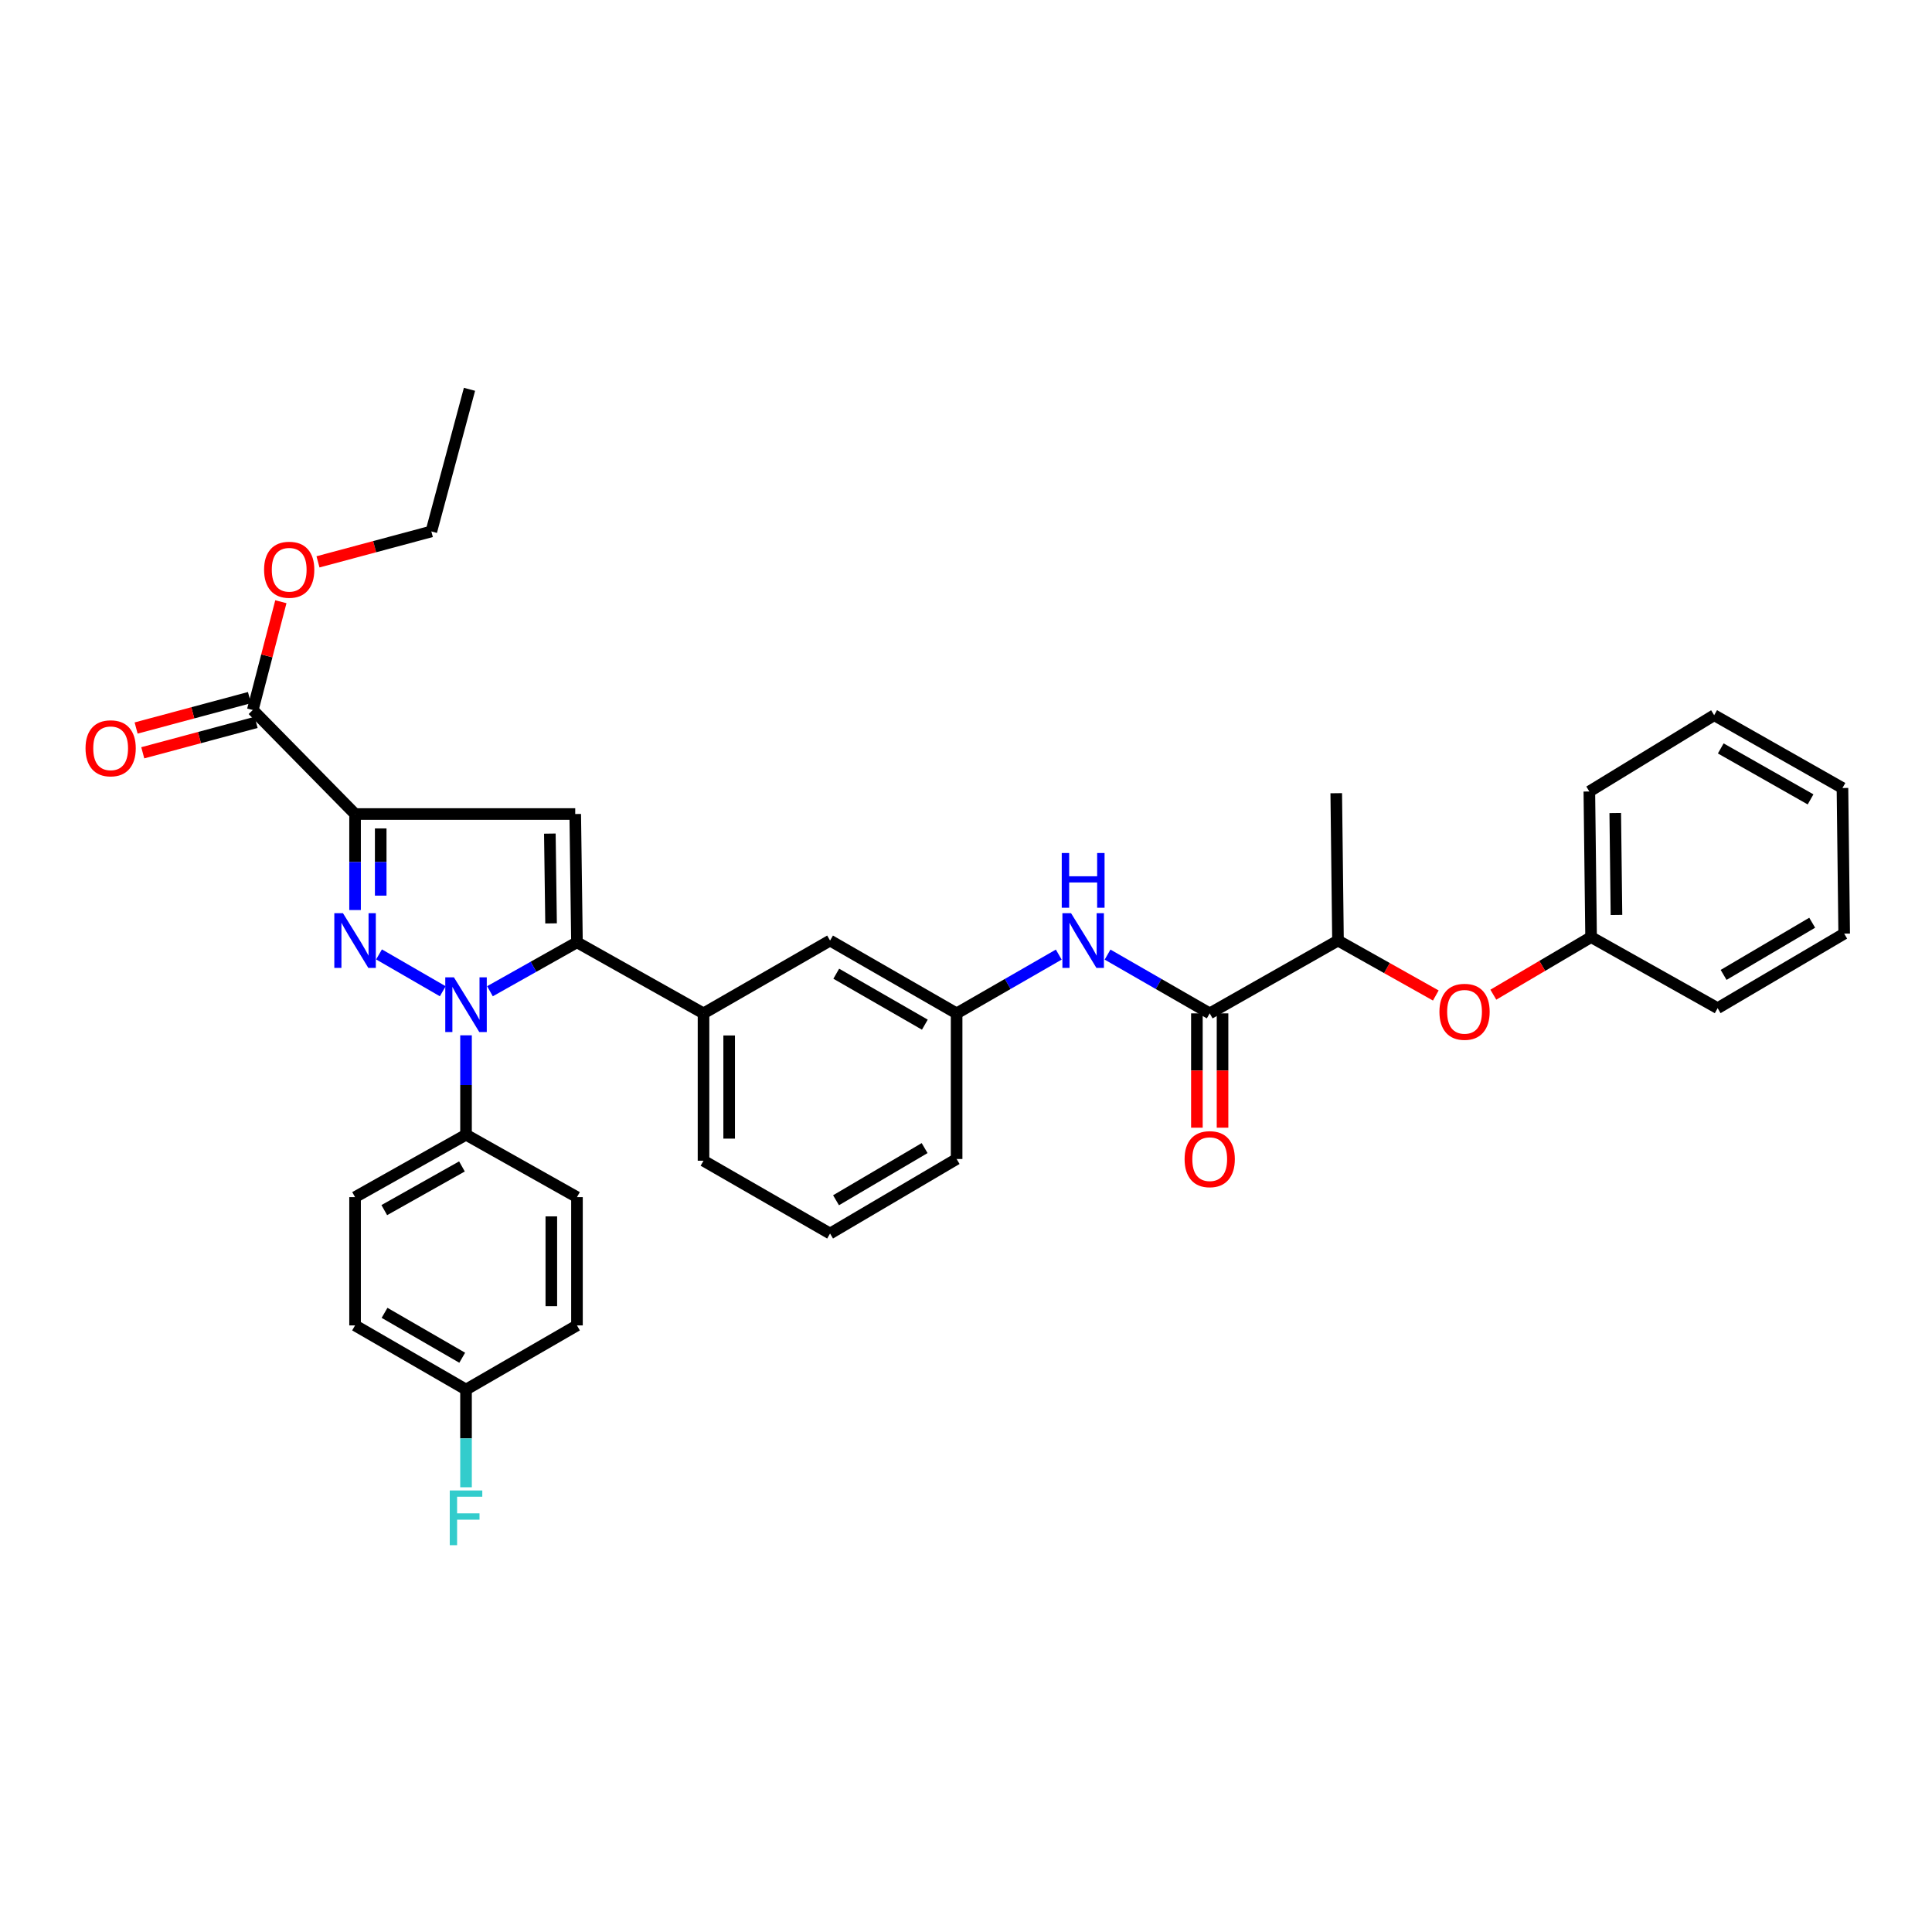 <?xml version='1.0' encoding='iso-8859-1'?>
<svg version='1.1' baseProfile='full'
              xmlns='http://www.w3.org/2000/svg'
                      xmlns:rdkit='http://www.rdkit.org/xml'
                      xmlns:xlink='http://www.w3.org/1999/xlink'
                  xml:space='preserve'
width='1000px' height='1000px' viewBox='0 0 1000 1000'>
<!-- END OF HEADER -->
<rect style='opacity:1.0;fill:#FFFFFF;stroke:none' width='1000' height='1000' x='0' y='0'> </rect>
<path class='bond-0' d='M 573.27,494.099 L 599.707,509.308' style='fill:none;fill-rule:evenodd;stroke:#0000FF;stroke-width:6px;stroke-linecap:butt;stroke-linejoin:miter;stroke-opacity:1' />
<path class='bond-0' d='M 599.707,509.308 L 626.145,524.518' style='fill:none;fill-rule:evenodd;stroke:#000000;stroke-width:6px;stroke-linecap:butt;stroke-linejoin:miter;stroke-opacity:1' />
<path class='bond-1' d='M 548.011,494.099 L 521.577,509.309' style='fill:none;fill-rule:evenodd;stroke:#0000FF;stroke-width:6px;stroke-linecap:butt;stroke-linejoin:miter;stroke-opacity:1' />
<path class='bond-1' d='M 521.577,509.309 L 495.143,524.518' style='fill:none;fill-rule:evenodd;stroke:#000000;stroke-width:6px;stroke-linecap:butt;stroke-linejoin:miter;stroke-opacity:1' />
<path class='bond-2' d='M 619.509,524.518 L 619.509,554.104' style='fill:none;fill-rule:evenodd;stroke:#000000;stroke-width:6px;stroke-linecap:butt;stroke-linejoin:miter;stroke-opacity:1' />
<path class='bond-2' d='M 619.509,554.104 L 619.509,583.691' style='fill:none;fill-rule:evenodd;stroke:#FF0000;stroke-width:6px;stroke-linecap:butt;stroke-linejoin:miter;stroke-opacity:1' />
<path class='bond-2' d='M 632.781,524.518 L 632.781,554.104' style='fill:none;fill-rule:evenodd;stroke:#000000;stroke-width:6px;stroke-linecap:butt;stroke-linejoin:miter;stroke-opacity:1' />
<path class='bond-2' d='M 632.781,554.104 L 632.781,583.691' style='fill:none;fill-rule:evenodd;stroke:#FF0000;stroke-width:6px;stroke-linecap:butt;stroke-linejoin:miter;stroke-opacity:1' />
<path class='bond-3' d='M 626.145,524.518 L 692.542,486.833' style='fill:none;fill-rule:evenodd;stroke:#000000;stroke-width:6px;stroke-linecap:butt;stroke-linejoin:miter;stroke-opacity:1' />
<path class='bond-4' d='M 823.544,485.041 L 798.245,499.945' style='fill:none;fill-rule:evenodd;stroke:#000000;stroke-width:6px;stroke-linecap:butt;stroke-linejoin:miter;stroke-opacity:1' />
<path class='bond-4' d='M 798.245,499.945 L 772.947,514.848' style='fill:none;fill-rule:evenodd;stroke:#FF0000;stroke-width:6px;stroke-linecap:butt;stroke-linejoin:miter;stroke-opacity:1' />
<path class='bond-5' d='M 823.544,485.041 L 822.644,409.671' style='fill:none;fill-rule:evenodd;stroke:#000000;stroke-width:6px;stroke-linecap:butt;stroke-linejoin:miter;stroke-opacity:1' />
<path class='bond-5' d='M 836.68,473.577 L 836.05,420.818' style='fill:none;fill-rule:evenodd;stroke:#000000;stroke-width:6px;stroke-linecap:butt;stroke-linejoin:miter;stroke-opacity:1' />
<path class='bond-6' d='M 823.544,485.041 L 889.048,521.827' style='fill:none;fill-rule:evenodd;stroke:#000000;stroke-width:6px;stroke-linecap:butt;stroke-linejoin:miter;stroke-opacity:1' />
<path class='bond-7' d='M 429.638,638.473 L 495.143,599.895' style='fill:none;fill-rule:evenodd;stroke:#000000;stroke-width:6px;stroke-linecap:butt;stroke-linejoin:miter;stroke-opacity:1' />
<path class='bond-7' d='M 432.729,621.25 L 478.582,594.246' style='fill:none;fill-rule:evenodd;stroke:#000000;stroke-width:6px;stroke-linecap:butt;stroke-linejoin:miter;stroke-opacity:1' />
<path class='bond-8' d='M 429.638,638.473 L 364.141,600.788' style='fill:none;fill-rule:evenodd;stroke:#000000;stroke-width:6px;stroke-linecap:butt;stroke-linejoin:miter;stroke-opacity:1' />
<path class='bond-9' d='M 495.143,599.895 L 495.143,524.518' style='fill:none;fill-rule:evenodd;stroke:#000000;stroke-width:6px;stroke-linecap:butt;stroke-linejoin:miter;stroke-opacity:1' />
<path class='bond-10' d='M 495.143,524.518 L 429.638,486.833' style='fill:none;fill-rule:evenodd;stroke:#000000;stroke-width:6px;stroke-linecap:butt;stroke-linejoin:miter;stroke-opacity:1' />
<path class='bond-10' d='M 478.699,530.369 L 432.846,503.99' style='fill:none;fill-rule:evenodd;stroke:#000000;stroke-width:6px;stroke-linecap:butt;stroke-linejoin:miter;stroke-opacity:1' />
<path class='bond-11' d='M 429.638,486.833 L 364.141,524.518' style='fill:none;fill-rule:evenodd;stroke:#000000;stroke-width:6px;stroke-linecap:butt;stroke-linejoin:miter;stroke-opacity:1' />
<path class='bond-12' d='M 364.141,524.518 L 364.141,600.788' style='fill:none;fill-rule:evenodd;stroke:#000000;stroke-width:6px;stroke-linecap:butt;stroke-linejoin:miter;stroke-opacity:1' />
<path class='bond-12' d='M 377.413,535.958 L 377.413,589.347' style='fill:none;fill-rule:evenodd;stroke:#000000;stroke-width:6px;stroke-linecap:butt;stroke-linejoin:miter;stroke-opacity:1' />
<path class='bond-13' d='M 364.141,524.518 L 298.637,487.732' style='fill:none;fill-rule:evenodd;stroke:#000000;stroke-width:6px;stroke-linecap:butt;stroke-linejoin:miter;stroke-opacity:1' />
<path class='bond-14' d='M 298.637,487.732 L 297.737,421.336' style='fill:none;fill-rule:evenodd;stroke:#000000;stroke-width:6px;stroke-linecap:butt;stroke-linejoin:miter;stroke-opacity:1' />
<path class='bond-14' d='M 285.231,477.953 L 284.601,431.475' style='fill:none;fill-rule:evenodd;stroke:#000000;stroke-width:6px;stroke-linecap:butt;stroke-linejoin:miter;stroke-opacity:1' />
<path class='bond-15' d='M 298.637,487.732 L 276.118,500.4' style='fill:none;fill-rule:evenodd;stroke:#000000;stroke-width:6px;stroke-linecap:butt;stroke-linejoin:miter;stroke-opacity:1' />
<path class='bond-15' d='M 276.118,500.4 L 253.6,513.067' style='fill:none;fill-rule:evenodd;stroke:#0000FF;stroke-width:6px;stroke-linecap:butt;stroke-linejoin:miter;stroke-opacity:1' />
<path class='bond-16' d='M 297.737,421.336 L 183.782,421.336' style='fill:none;fill-rule:evenodd;stroke:#000000;stroke-width:6px;stroke-linecap:butt;stroke-linejoin:miter;stroke-opacity:1' />
<path class='bond-17' d='M 183.782,421.336 L 183.782,446.186' style='fill:none;fill-rule:evenodd;stroke:#000000;stroke-width:6px;stroke-linecap:butt;stroke-linejoin:miter;stroke-opacity:1' />
<path class='bond-17' d='M 183.782,446.186 L 183.782,471.035' style='fill:none;fill-rule:evenodd;stroke:#0000FF;stroke-width:6px;stroke-linecap:butt;stroke-linejoin:miter;stroke-opacity:1' />
<path class='bond-17' d='M 197.054,428.791 L 197.054,446.186' style='fill:none;fill-rule:evenodd;stroke:#000000;stroke-width:6px;stroke-linecap:butt;stroke-linejoin:miter;stroke-opacity:1' />
<path class='bond-17' d='M 197.054,446.186 L 197.054,463.58' style='fill:none;fill-rule:evenodd;stroke:#0000FF;stroke-width:6px;stroke-linecap:butt;stroke-linejoin:miter;stroke-opacity:1' />
<path class='bond-18' d='M 183.782,421.336 L 130.842,367.496' style='fill:none;fill-rule:evenodd;stroke:#000000;stroke-width:6px;stroke-linecap:butt;stroke-linejoin:miter;stroke-opacity:1' />
<path class='bond-19' d='M 196.181,494.001 L 229.173,513.074' style='fill:none;fill-rule:evenodd;stroke:#0000FF;stroke-width:6px;stroke-linecap:butt;stroke-linejoin:miter;stroke-opacity:1' />
<path class='bond-20' d='M 241.213,535.877 L 241.213,561.604' style='fill:none;fill-rule:evenodd;stroke:#0000FF;stroke-width:6px;stroke-linecap:butt;stroke-linejoin:miter;stroke-opacity:1' />
<path class='bond-20' d='M 241.213,561.604 L 241.213,587.331' style='fill:none;fill-rule:evenodd;stroke:#000000;stroke-width:6px;stroke-linecap:butt;stroke-linejoin:miter;stroke-opacity:1' />
<path class='bond-21' d='M 130.842,367.496 L 138.108,339.475' style='fill:none;fill-rule:evenodd;stroke:#000000;stroke-width:6px;stroke-linecap:butt;stroke-linejoin:miter;stroke-opacity:1' />
<path class='bond-21' d='M 138.108,339.475 L 145.374,311.454' style='fill:none;fill-rule:evenodd;stroke:#FF0000;stroke-width:6px;stroke-linecap:butt;stroke-linejoin:miter;stroke-opacity:1' />
<path class='bond-22' d='M 129.122,361.086 L 99.789,368.956' style='fill:none;fill-rule:evenodd;stroke:#000000;stroke-width:6px;stroke-linecap:butt;stroke-linejoin:miter;stroke-opacity:1' />
<path class='bond-22' d='M 99.789,368.956 L 70.456,376.826' style='fill:none;fill-rule:evenodd;stroke:#FF0000;stroke-width:6px;stroke-linecap:butt;stroke-linejoin:miter;stroke-opacity:1' />
<path class='bond-22' d='M 132.561,373.905 L 103.228,381.775' style='fill:none;fill-rule:evenodd;stroke:#000000;stroke-width:6px;stroke-linecap:butt;stroke-linejoin:miter;stroke-opacity:1' />
<path class='bond-22' d='M 103.228,381.775 L 73.895,389.645' style='fill:none;fill-rule:evenodd;stroke:#FF0000;stroke-width:6px;stroke-linecap:butt;stroke-linejoin:miter;stroke-opacity:1' />
<path class='bond-23' d='M 164.593,290.818 L 193.929,282.948' style='fill:none;fill-rule:evenodd;stroke:#FF0000;stroke-width:6px;stroke-linecap:butt;stroke-linejoin:miter;stroke-opacity:1' />
<path class='bond-23' d='M 193.929,282.948 L 223.266,275.078' style='fill:none;fill-rule:evenodd;stroke:#000000;stroke-width:6px;stroke-linecap:butt;stroke-linejoin:miter;stroke-opacity:1' />
<path class='bond-24' d='M 223.266,275.078 L 243.005,201.5' style='fill:none;fill-rule:evenodd;stroke:#000000;stroke-width:6px;stroke-linecap:butt;stroke-linejoin:miter;stroke-opacity:1' />
<path class='bond-25' d='M 241.213,587.331 L 183.782,619.634' style='fill:none;fill-rule:evenodd;stroke:#000000;stroke-width:6px;stroke-linecap:butt;stroke-linejoin:miter;stroke-opacity:1' />
<path class='bond-25' d='M 239.105,603.744 L 198.903,626.356' style='fill:none;fill-rule:evenodd;stroke:#000000;stroke-width:6px;stroke-linecap:butt;stroke-linejoin:miter;stroke-opacity:1' />
<path class='bond-26' d='M 241.213,587.331 L 298.637,619.634' style='fill:none;fill-rule:evenodd;stroke:#000000;stroke-width:6px;stroke-linecap:butt;stroke-linejoin:miter;stroke-opacity:1' />
<path class='bond-27' d='M 183.782,619.634 L 183.782,686.031' style='fill:none;fill-rule:evenodd;stroke:#000000;stroke-width:6px;stroke-linecap:butt;stroke-linejoin:miter;stroke-opacity:1' />
<path class='bond-28' d='M 183.782,686.031 L 241.213,719.233' style='fill:none;fill-rule:evenodd;stroke:#000000;stroke-width:6px;stroke-linecap:butt;stroke-linejoin:miter;stroke-opacity:1' />
<path class='bond-28' d='M 199.04,679.521 L 239.241,702.762' style='fill:none;fill-rule:evenodd;stroke:#000000;stroke-width:6px;stroke-linecap:butt;stroke-linejoin:miter;stroke-opacity:1' />
<path class='bond-29' d='M 241.213,719.233 L 298.637,686.031' style='fill:none;fill-rule:evenodd;stroke:#000000;stroke-width:6px;stroke-linecap:butt;stroke-linejoin:miter;stroke-opacity:1' />
<path class='bond-30' d='M 241.213,719.233 L 241.213,744.521' style='fill:none;fill-rule:evenodd;stroke:#000000;stroke-width:6px;stroke-linecap:butt;stroke-linejoin:miter;stroke-opacity:1' />
<path class='bond-30' d='M 241.213,744.521 L 241.213,769.81' style='fill:none;fill-rule:evenodd;stroke:#33CCCC;stroke-width:6px;stroke-linecap:butt;stroke-linejoin:miter;stroke-opacity:1' />
<path class='bond-31' d='M 298.637,686.031 L 298.637,619.634' style='fill:none;fill-rule:evenodd;stroke:#000000;stroke-width:6px;stroke-linecap:butt;stroke-linejoin:miter;stroke-opacity:1' />
<path class='bond-31' d='M 285.365,676.071 L 285.365,629.593' style='fill:none;fill-rule:evenodd;stroke:#000000;stroke-width:6px;stroke-linecap:butt;stroke-linejoin:miter;stroke-opacity:1' />
<path class='bond-32' d='M 743.168,515.269 L 717.855,501.051' style='fill:none;fill-rule:evenodd;stroke:#FF0000;stroke-width:6px;stroke-linecap:butt;stroke-linejoin:miter;stroke-opacity:1' />
<path class='bond-32' d='M 717.855,501.051 L 692.542,486.833' style='fill:none;fill-rule:evenodd;stroke:#000000;stroke-width:6px;stroke-linecap:butt;stroke-linejoin:miter;stroke-opacity:1' />
<path class='bond-33' d='M 822.644,409.671 L 887.249,370.187' style='fill:none;fill-rule:evenodd;stroke:#000000;stroke-width:6px;stroke-linecap:butt;stroke-linejoin:miter;stroke-opacity:1' />
<path class='bond-34' d='M 889.048,521.827 L 954.545,483.249' style='fill:none;fill-rule:evenodd;stroke:#000000;stroke-width:6px;stroke-linecap:butt;stroke-linejoin:miter;stroke-opacity:1' />
<path class='bond-34' d='M 892.137,504.604 L 937.985,477.6' style='fill:none;fill-rule:evenodd;stroke:#000000;stroke-width:6px;stroke-linecap:butt;stroke-linejoin:miter;stroke-opacity:1' />
<path class='bond-35' d='M 692.542,486.833 L 691.642,410.563' style='fill:none;fill-rule:evenodd;stroke:#000000;stroke-width:6px;stroke-linecap:butt;stroke-linejoin:miter;stroke-opacity:1' />
<path class='bond-36' d='M 887.249,370.187 L 953.653,407.872' style='fill:none;fill-rule:evenodd;stroke:#000000;stroke-width:6px;stroke-linecap:butt;stroke-linejoin:miter;stroke-opacity:1' />
<path class='bond-36' d='M 890.659,387.382 L 937.142,413.762' style='fill:none;fill-rule:evenodd;stroke:#000000;stroke-width:6px;stroke-linecap:butt;stroke-linejoin:miter;stroke-opacity:1' />
<path class='bond-37' d='M 954.545,483.249 L 953.653,407.872' style='fill:none;fill-rule:evenodd;stroke:#000000;stroke-width:6px;stroke-linecap:butt;stroke-linejoin:miter;stroke-opacity:1' />
<path  class='atom-0' d='M 554.38 472.673
L 563.66 487.673
Q 564.58 489.153, 566.06 491.833
Q 567.54 494.513, 567.62 494.673
L 567.62 472.673
L 571.38 472.673
L 571.38 500.993
L 567.5 500.993
L 557.54 484.593
Q 556.38 482.673, 555.14 480.473
Q 553.94 478.273, 553.58 477.593
L 553.58 500.993
L 549.9 500.993
L 549.9 472.673
L 554.38 472.673
' fill='#0000FF'/>
<path  class='atom-0' d='M 549.56 441.521
L 553.4 441.521
L 553.4 453.561
L 567.88 453.561
L 567.88 441.521
L 571.72 441.521
L 571.72 469.841
L 567.88 469.841
L 567.88 456.761
L 553.4 456.761
L 553.4 469.841
L 549.56 469.841
L 549.56 441.521
' fill='#0000FF'/>
<path  class='atom-2' d='M 613.145 599.975
Q 613.145 593.175, 616.505 589.375
Q 619.865 585.575, 626.145 585.575
Q 632.425 585.575, 635.785 589.375
Q 639.145 593.175, 639.145 599.975
Q 639.145 606.855, 635.745 610.775
Q 632.345 614.655, 626.145 614.655
Q 619.905 614.655, 616.505 610.775
Q 613.145 606.895, 613.145 599.975
M 626.145 611.455
Q 630.465 611.455, 632.785 608.575
Q 635.145 605.655, 635.145 599.975
Q 635.145 594.415, 632.785 591.615
Q 630.465 588.775, 626.145 588.775
Q 621.825 588.775, 619.465 591.575
Q 617.145 594.375, 617.145 599.975
Q 617.145 605.695, 619.465 608.575
Q 621.825 611.455, 626.145 611.455
' fill='#FF0000'/>
<path  class='atom-13' d='M 177.522 472.673
L 186.802 487.673
Q 187.722 489.153, 189.202 491.833
Q 190.682 494.513, 190.762 494.673
L 190.762 472.673
L 194.522 472.673
L 194.522 500.993
L 190.642 500.993
L 180.682 484.593
Q 179.522 482.673, 178.282 480.473
Q 177.082 478.273, 176.722 477.593
L 176.722 500.993
L 173.042 500.993
L 173.042 472.673
L 177.522 472.673
' fill='#0000FF'/>
<path  class='atom-14' d='M 234.953 505.875
L 244.233 520.875
Q 245.153 522.355, 246.633 525.035
Q 248.113 527.715, 248.193 527.875
L 248.193 505.875
L 251.953 505.875
L 251.953 534.195
L 248.073 534.195
L 238.113 517.795
Q 236.953 515.875, 235.713 513.675
Q 234.513 511.475, 234.153 510.795
L 234.153 534.195
L 230.473 534.195
L 230.473 505.875
L 234.953 505.875
' fill='#0000FF'/>
<path  class='atom-16' d='M 136.688 294.897
Q 136.688 288.097, 140.048 284.297
Q 143.408 280.497, 149.688 280.497
Q 155.968 280.497, 159.328 284.297
Q 162.688 288.097, 162.688 294.897
Q 162.688 301.777, 159.288 305.697
Q 155.888 309.577, 149.688 309.577
Q 143.448 309.577, 140.048 305.697
Q 136.688 301.817, 136.688 294.897
M 149.688 306.377
Q 154.008 306.377, 156.328 303.497
Q 158.688 300.577, 158.688 294.897
Q 158.688 289.337, 156.328 286.537
Q 154.008 283.697, 149.688 283.697
Q 145.368 283.697, 143.008 286.497
Q 140.688 289.297, 140.688 294.897
Q 140.688 300.617, 143.008 303.497
Q 145.368 306.377, 149.688 306.377
' fill='#FF0000'/>
<path  class='atom-17' d='M 44.271 387.314
Q 44.271 380.514, 47.631 376.714
Q 50.991 372.914, 57.271 372.914
Q 63.551 372.914, 66.911 376.714
Q 70.271 380.514, 70.271 387.314
Q 70.271 394.194, 66.871 398.114
Q 63.471 401.994, 57.271 401.994
Q 51.031 401.994, 47.631 398.114
Q 44.271 394.234, 44.271 387.314
M 57.271 398.794
Q 61.591 398.794, 63.911 395.914
Q 66.271 392.994, 66.271 387.314
Q 66.271 381.754, 63.911 378.954
Q 61.591 376.114, 57.271 376.114
Q 52.951 376.114, 50.591 378.914
Q 48.271 381.714, 48.271 387.314
Q 48.271 393.034, 50.591 395.914
Q 52.951 398.794, 57.271 398.794
' fill='#FF0000'/>
<path  class='atom-26' d='M 232.793 771.469
L 249.633 771.469
L 249.633 774.709
L 236.593 774.709
L 236.593 783.309
L 248.193 783.309
L 248.193 786.589
L 236.593 786.589
L 236.593 799.789
L 232.793 799.789
L 232.793 771.469
' fill='#33CCCC'/>
<path  class='atom-27' d='M 745.046 523.706
Q 745.046 516.906, 748.406 513.106
Q 751.766 509.306, 758.046 509.306
Q 764.326 509.306, 767.686 513.106
Q 771.046 516.906, 771.046 523.706
Q 771.046 530.586, 767.646 534.506
Q 764.246 538.386, 758.046 538.386
Q 751.806 538.386, 748.406 534.506
Q 745.046 530.626, 745.046 523.706
M 758.046 535.186
Q 762.366 535.186, 764.686 532.306
Q 767.046 529.386, 767.046 523.706
Q 767.046 518.146, 764.686 515.346
Q 762.366 512.506, 758.046 512.506
Q 753.726 512.506, 751.366 515.306
Q 749.046 518.106, 749.046 523.706
Q 749.046 529.426, 751.366 532.306
Q 753.726 535.186, 758.046 535.186
' fill='#FF0000'/>
</svg>
